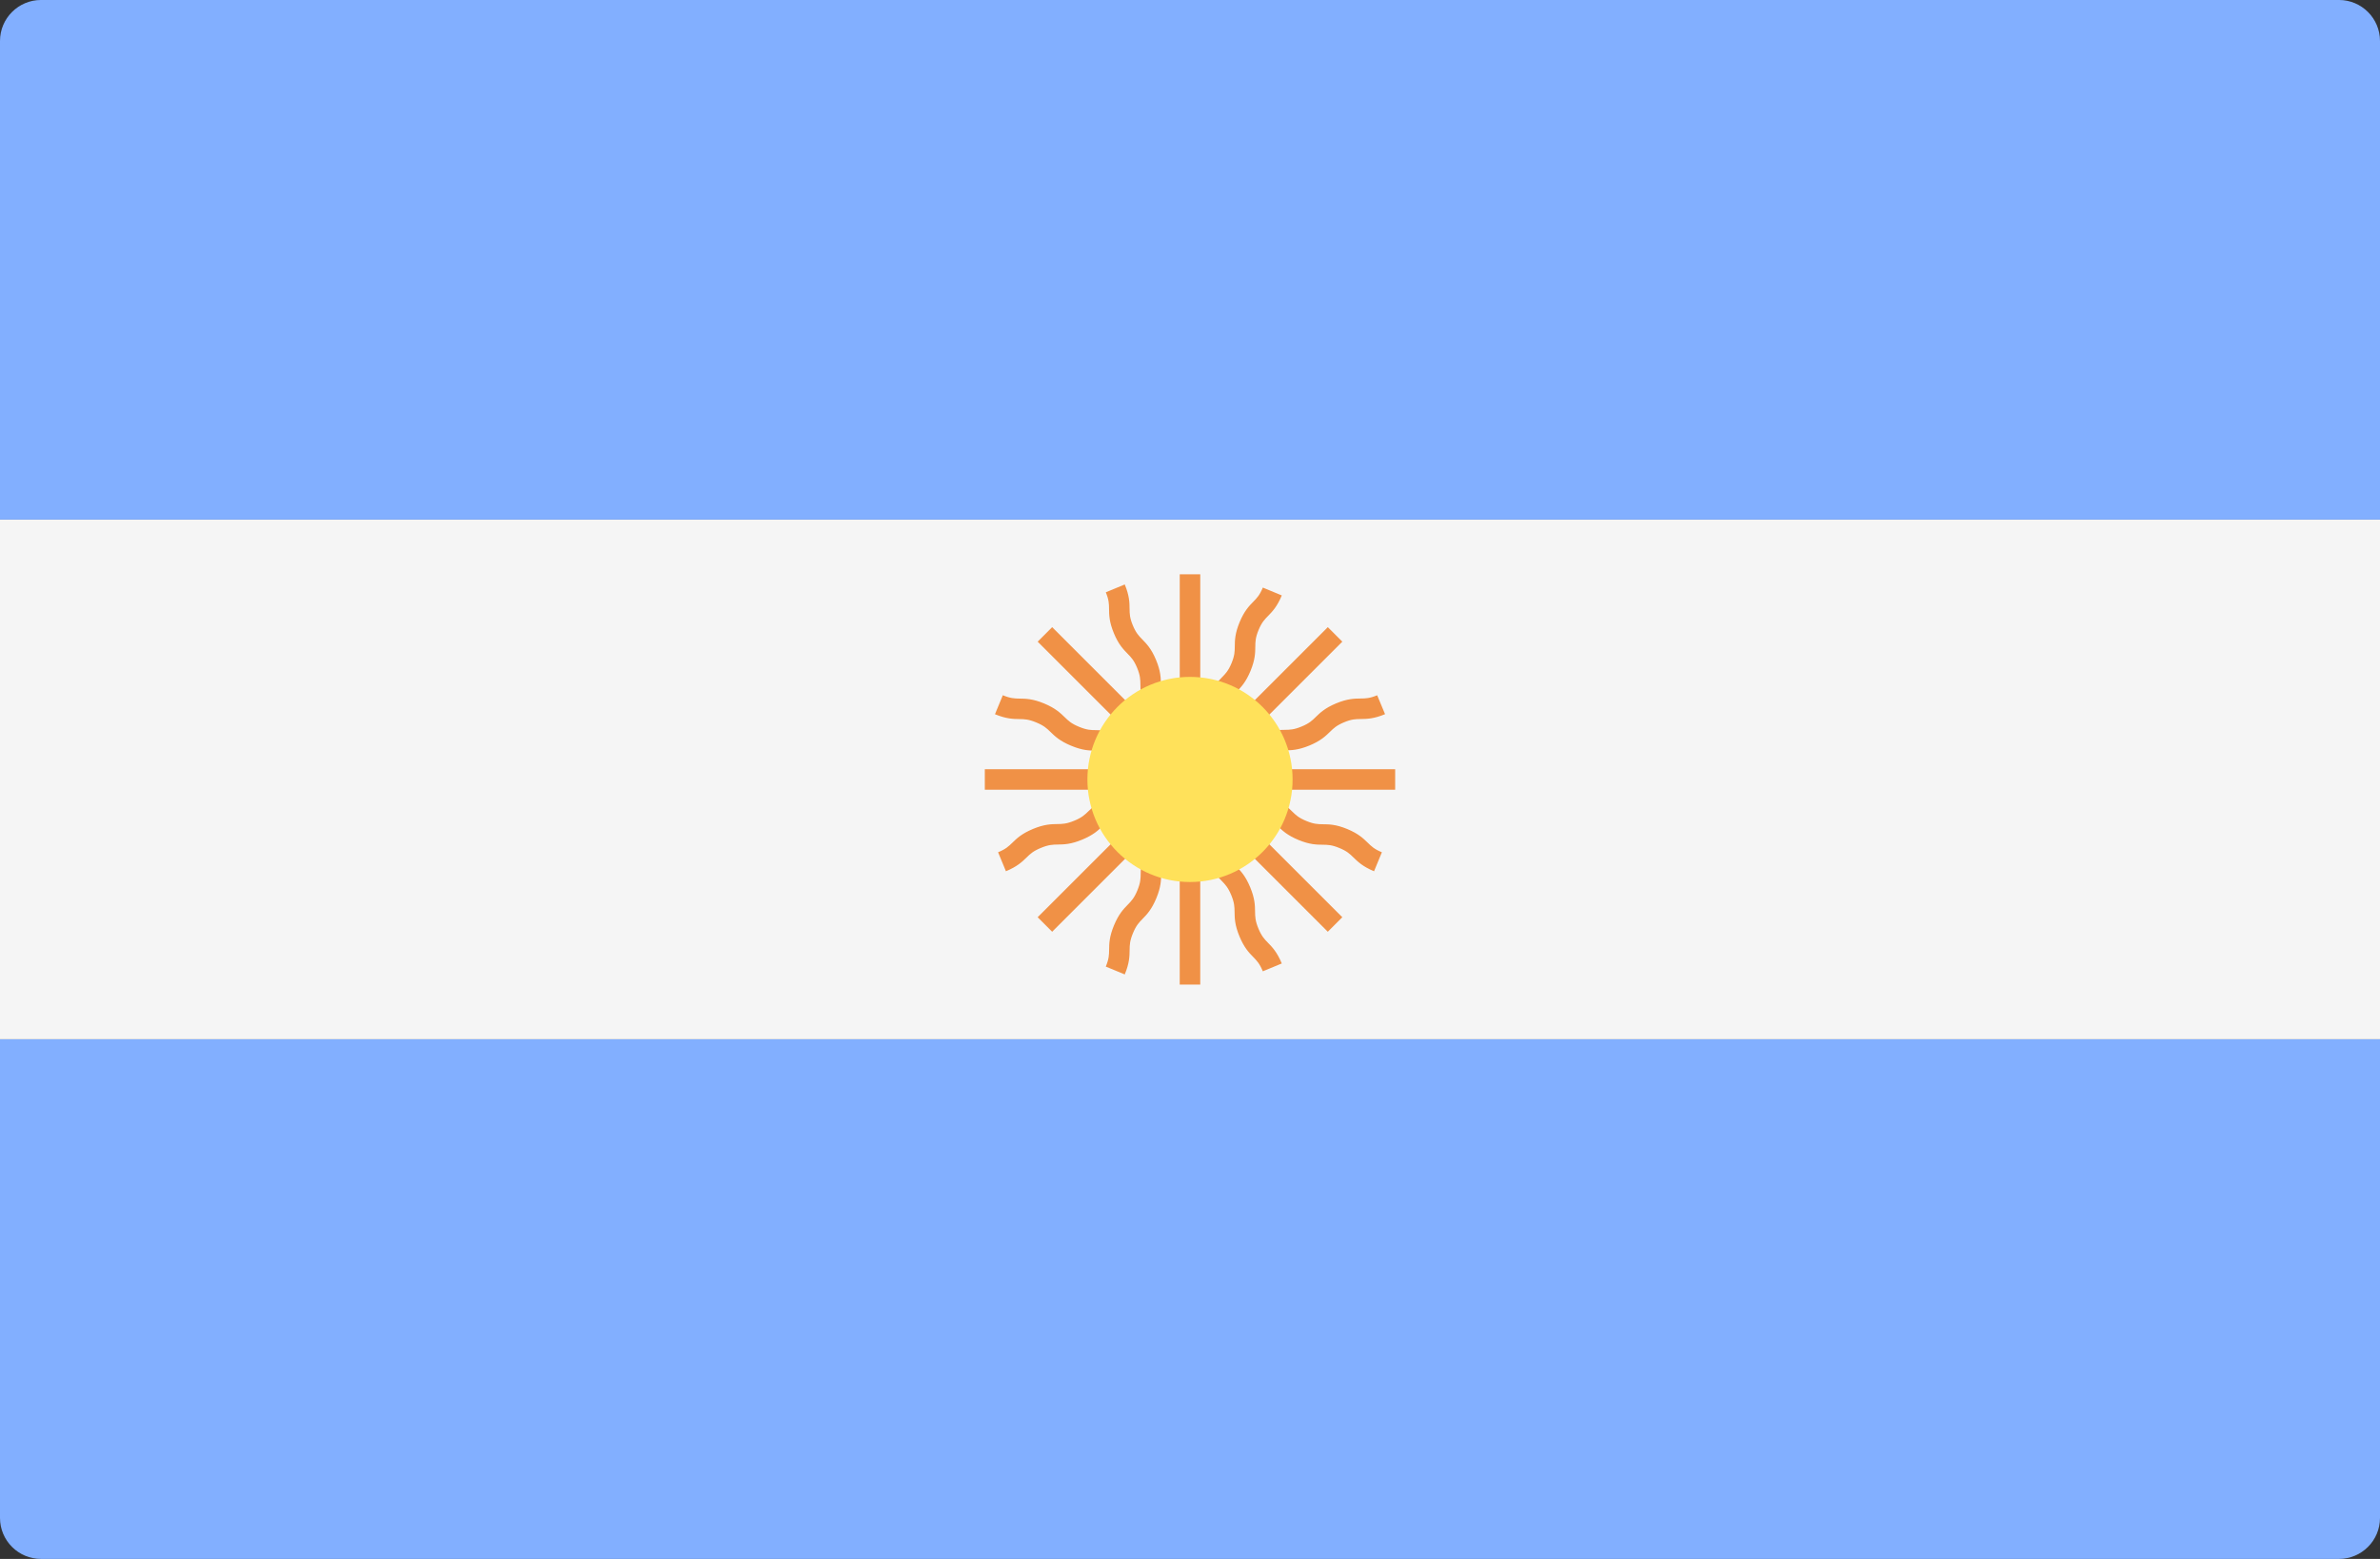 <svg xmlns="http://www.w3.org/2000/svg" xmlns:xlink="http://www.w3.org/1999/xlink" version="1.1" id="Layer_1" x="0px" y="0px" viewBox="0 88.28 512 335.45" style="enable-background:new 0 0 512.001 512.001;" xml:space="preserve">
<rect x="0" y="88.28" width="512" height="335.45" fill="#333333" stroke="none"/>
<g>
	<path style="fill:#82AFFF;" d="M512,200.093H0V97.104c0-4.875,3.953-8.828,8.828-8.828h494.345c4.875,0,8.828,3.953,8.828,8.828   L512,200.093L512,200.093z"/>
	<path style="fill:#82AFFF;" d="M503.172,423.725H8.828c-4.875,0-8.828-3.953-8.828-8.828V311.909h512v102.988   C512,419.773,508.047,423.725,503.172,423.725z"/>
</g>
<rect y="200.091" style="fill:#F5F5F5;" width="512" height="111.81"/>
<path style="fill:#F09146;" d="M300.138,253.794h-31.784c0.593-0.45,1.062-0.893,1.486-1.311c0.776-0.759,1.393-1.362,3.03-2.035  c1.646-0.69,2.508-0.698,3.599-0.715c1.314-0.009,2.802-0.034,5.233-1.035c2.427-1.009,3.487-2.044,4.423-2.957  c0.776-0.759,1.393-1.362,3.034-2.044c1.633-0.681,2.492-0.69,3.577-0.698c1.311-0.018,2.797-0.034,5.228-1.043l-1.698-4.07  c-1.633,0.681-2.492,0.69-3.577,0.698c-1.311,0.018-2.797,0.034-5.224,1.035c-2.426,1.009-3.487,2.044-4.423,2.957  c-0.776,0.759-1.393,1.362-3.03,2.035c-1.646,0.69-2.508,0.698-3.599,0.715c-1.314,0.009-2.802,0.034-5.233,1.043  c-2.426,1-3.487,2.044-4.423,2.957c-0.764,0.743-1.395,1.338-2.966,2.002l24.98-24.977l-3.121-3.121l-22.485,22.483  c0.099-0.735,0.126-1.389,0.132-1.982c0.013-1.095,0.022-1.949,0.703-3.595s1.284-2.259,2.044-3.034  c0.922-0.94,1.961-2.008,2.969-4.439c1.004-2.431,1.022-3.914,1.035-5.224c0.013-1.086,0.022-1.949,0.698-3.586  c0.681-1.638,1.28-2.25,2.039-3.026c0.918-0.94,1.956-2.001,2.962-4.423l-4.077-1.689c-0.681,1.638-1.28,2.25-2.039,3.026  c-0.918,0.94-1.956,2.001-2.962,4.423c-1.004,2.431-1.022,3.914-1.035,5.224c-0.013,1.086-0.022,1.949-0.698,3.586  c-0.681,1.646-1.284,2.259-2.044,3.034c-0.922,0.94-1.961,2.008-2.969,4.439c-1.004,2.431-1.022,3.923-1.038,5.233  c-0.009,1.063-0.039,1.922-0.676,3.5v-35.318h-4.414v31.783c-0.45-0.589-0.892-1.057-1.306-1.481  c-0.762-0.776-1.362-1.397-2.044-3.034c-0.681-1.646-0.694-2.508-0.707-3.604c-0.013-1.311-0.03-2.802-1.038-5.233  c-1.004-2.422-2.044-3.482-2.962-4.423c-0.759-0.776-1.357-1.388-2.039-3.026c-0.676-1.638-0.685-2.5-0.698-3.586  c-0.013-1.311-0.03-2.793-1.035-5.216l-4.077,1.689c0.676,1.638,0.685,2.492,0.698,3.577c0.013,1.311,0.03,2.793,1.035,5.224  c1.004,2.422,2.044,3.482,2.962,4.423c0.759,0.776,1.357,1.388,2.039,3.026c0.681,1.646,0.694,2.508,0.707,3.604  c0.013,1.311,0.03,2.802,1.038,5.233c1.004,2.431,2.044,3.491,2.962,4.431c0.748,0.76,1.34,1.395,2.004,2.962l-24.982-24.979  l-3.121,3.121l24.943,24.94c-1.368-0.621-2.028-1.192-2.745-1.888c-0.943-0.922-2.008-1.965-4.448-2.974  c-2.431-1-3.918-1.026-5.233-1.043c-1.095-0.009-1.956-0.025-3.616-0.715c-1.66-0.681-2.28-1.284-3.069-2.051  c-0.943-0.914-2.013-1.956-4.457-2.974c-2.44-1.009-3.932-1.026-5.25-1.043c-1.099-0.018-1.965-0.034-3.625-0.724l-1.689,4.086  c2.44,1.009,3.932,1.026,5.25,1.043c1.099,0.018,1.965,0.034,3.625,0.724c1.664,0.681,2.284,1.284,3.073,2.051  c0.943,0.922,2.013,1.956,4.452,2.966c2.44,1.017,3.932,1.035,5.246,1.052c1.095,0.018,1.956,0.025,3.608,0.715  c1.651,0.681,2.268,1.284,3.048,2.044c0.401,0.393,0.849,0.809,1.391,1.233H211.86v4.414h35.254  c-1.393,0.53-2.264,0.597-3.263,0.612c-1.314,0.009-2.802,0.034-5.237,1.035c-2.435,1.009-3.505,2.051-4.448,2.966  c-0.785,0.767-1.401,1.37-3.052,2.051c-1.66,0.69-2.526,0.707-3.625,0.724c-1.319,0.018-2.81,0.034-5.25,1.043  c-2.444,1.017-3.513,2.051-4.457,2.974c-0.789,0.767-1.409,1.37-3.069,2.051l1.689,4.086c2.44-1.017,3.509-2.051,4.452-2.974  c0.789-0.767,1.409-1.37,3.073-2.051c1.66-0.69,2.526-0.707,3.625-0.724c1.319-0.018,2.81-0.034,5.255-1.052  c2.431-1.009,3.496-2.044,4.439-2.966c0.78-0.759,1.401-1.362,3.057-2.044c1.646-0.69,2.513-0.698,3.604-0.715  c0.558-0.003,1.187-0.04,1.868-0.124l-22.549,22.546l3.121,3.121l24.931-24.927c-0.614,1.362-1.181,2.019-1.879,2.738  c-0.918,0.94-1.956,2.008-2.966,4.439c-1.01,2.431-1.031,3.932-1.043,5.241c-0.018,1.095-0.025,1.956-0.712,3.612  c-0.685,1.664-1.293,2.284-2.056,3.069c-0.922,0.94-1.961,2.017-2.974,4.457s-1.031,3.932-1.047,5.25  c-0.018,1.095-0.03,1.965-0.715,3.62l4.077,1.689c1.013-2.44,1.031-3.932,1.047-5.25c0.018-1.095,0.03-1.965,0.715-3.62  c0.685-1.664,1.293-2.284,2.056-3.069c0.922-0.94,1.961-2.017,2.974-4.457c1.009-2.431,1.031-3.932,1.043-5.241  c0.018-1.095,0.025-1.956,0.712-3.612c0.681-1.655,1.284-2.268,2.047-3.052c0.392-0.402,0.809-0.851,1.233-1.395v31.878h4.414  v-35.252c0.526,1.39,0.593,2.259,0.608,3.261c0.013,1.311,0.034,2.802,1.043,5.233c1.004,2.44,2.047,3.509,2.966,4.448  c0.762,0.785,1.366,1.405,2.051,3.06c0.685,1.655,0.698,2.526,0.715,3.62c0.018,1.319,0.034,2.81,1.047,5.25  s2.051,3.518,2.974,4.457c0.762,0.785,1.37,1.405,2.056,3.069l4.077-1.689c-1.013-2.44-2.051-3.518-2.974-4.457  c-0.762-0.785-1.37-1.405-2.056-3.069c-0.685-1.655-0.698-2.526-0.715-3.62c-0.018-1.319-0.034-2.81-1.047-5.25  c-1.009-2.44-2.047-3.509-2.966-4.448c-0.762-0.785-1.366-1.405-2.051-3.06c-0.685-1.646-0.694-2.508-0.712-3.604  c-0.006-0.557-0.042-1.187-0.126-1.868l22.552,22.55l3.121-3.121l-22.482-22.478c0.73,0.097,1.384,0.126,1.973,0.134  c1.09,0.009,1.949,0.018,3.595,0.698c1.646,0.69,2.263,1.284,3.043,2.051c0.94,0.914,2.004,1.956,4.436,2.966  c2.427,1,3.914,1.017,5.224,1.026c1.086,0.018,1.944,0.025,3.582,0.707c1.638,0.672,2.25,1.276,3.026,2.035  c0.94,0.914,2.001,1.956,4.427,2.966l1.689-4.086c-1.638-0.672-2.25-1.276-3.026-2.035c-0.94-0.914-2.001-1.956-4.427-2.966  c-2.426-1-3.914-1.017-5.224-1.026c-1.086-0.018-1.944-0.025-3.582-0.707c-1.646-0.681-2.263-1.276-3.043-2.044  c-0.94-0.914-2.004-1.956-4.436-2.957c-2.431-1.017-3.918-1.035-5.233-1.043c-1.07-0.018-1.937-0.038-3.524-0.681h35.35v-4.414  H300.138z"/>
<circle style="fill:#FFE15A;" cx="256" cy="256.001" r="22.07"/></svg>
